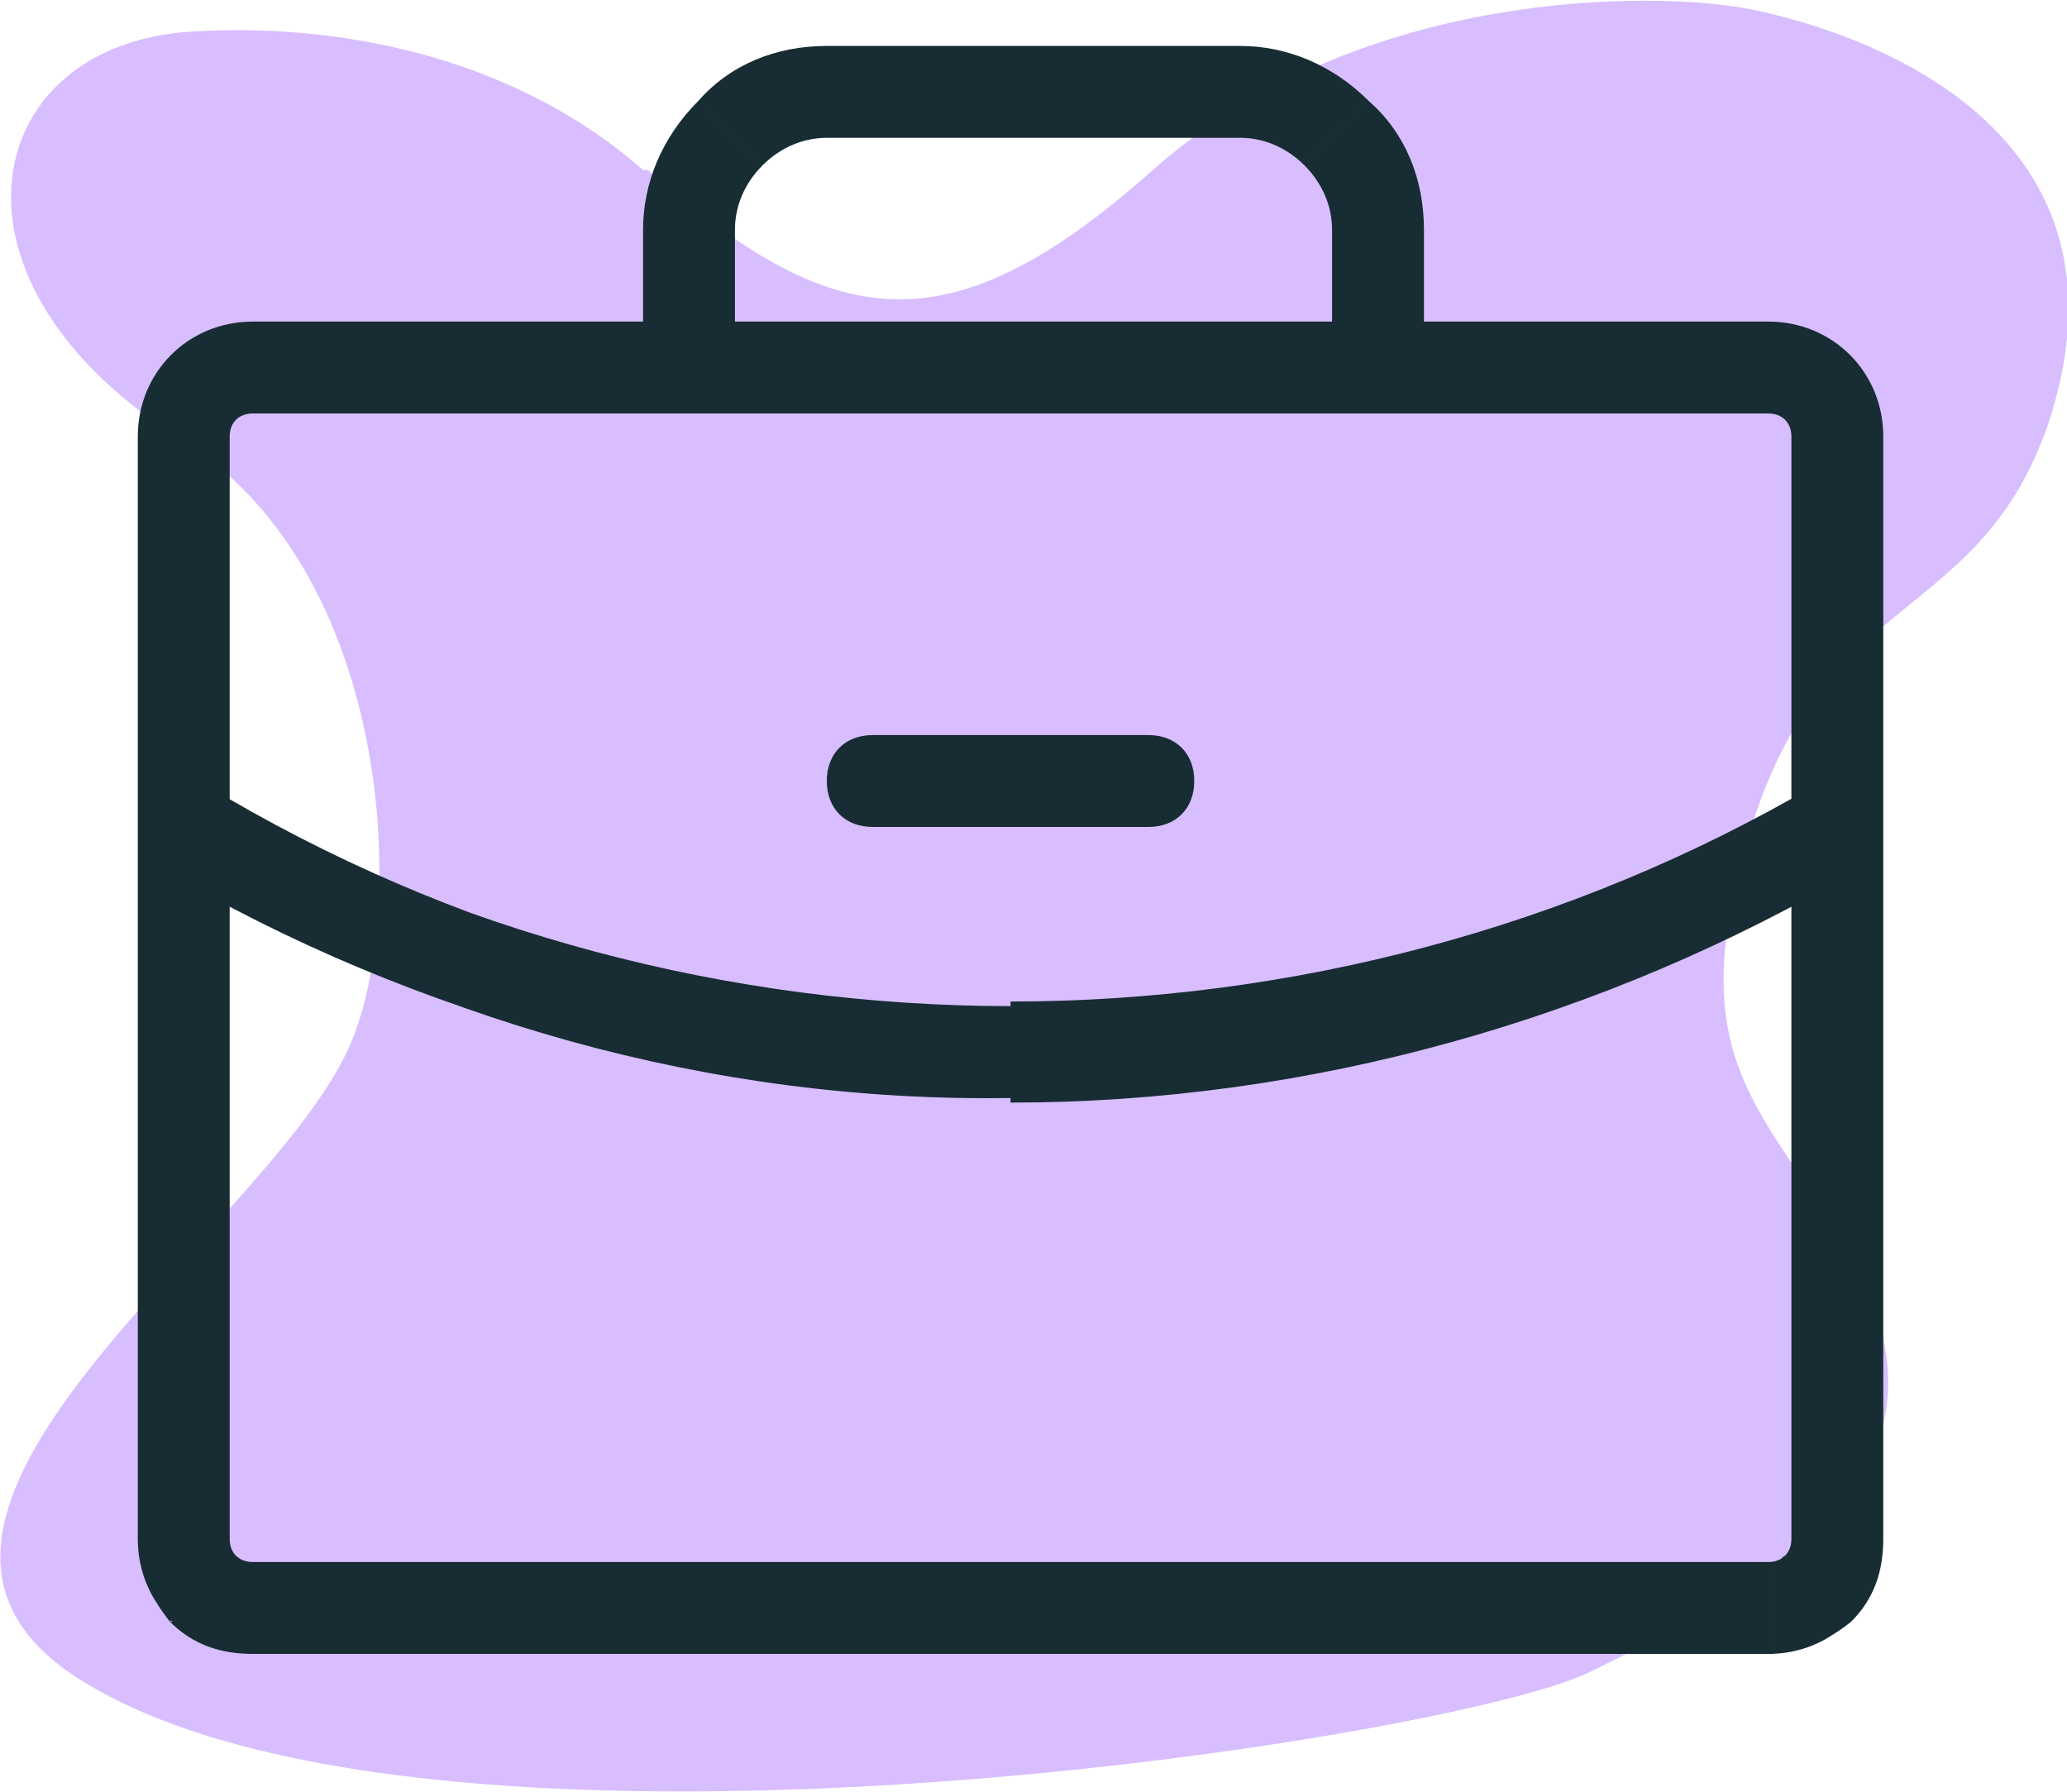 <svg xmlns="http://www.w3.org/2000/svg" id="Layer_1" viewBox="0 0 45 39"><defs><style> .st0 { fill: #172c33; } .st1 { fill: #9f5efc; fill-opacity: .4; } </style></defs><path class="st1" d="M14,3.7C10.8.9,6.6.5,4,.7c-4.5.4-5.5,5.5,0,8.9,4.7,3,4.9,10.7,3.5,13.4-2,4-11,9.9-6,13.4,7.3,5,30,1.5,33.1,0,3.2-1.6,8.8-4,5.5-9.4-1.8-3-3.5-4-2-8.9,1.6-5.3,5-4.5,6.5-8.9C46.7,2.8,40.6.7,38.1.2c-2-.4-8.5-.5-13,3.5-4.5,4-7,3.5-11,0Z"></path><path class="st0" d="M22,22.9v-1s0,0,0,0v1ZM4,18l.5-.9-1.5-.9v1.7h1ZM40,18h1v-1.7l-1.5.9.5.9ZM19,16c-.6,0-1,.4-1,1s.4,1,1,1v-2ZM25,18c.6,0,1-.4,1-1s-.4-1-1-1v2ZM29,8c0,.6.4,1,1,1s1-.4,1-1h-2ZM27,2v-1,1ZM18,2v-1,1ZM14,8c0,.6.4,1,1,1s1-.4,1-1h-2ZM22,23v-1s0,0,0,0v1ZM22,21.9c-6.1,0-12.2-1.6-17.5-4.7l-1,1.7c5.6,3.3,12,5,18.5,5v-2ZM3,18v15.5h2v-15.5h-2ZM3,33.5c0,.7.3,1.3.7,1.8l1.4-1.4c0,0-.2-.2-.2-.4h-2ZM3.7,35.3c.5.5,1.1.7,1.8.7v-2c-.1,0-.3,0-.3-.1l-1.4,1.4ZM5.5,36h33v-2H5.5v2ZM38.5,36c.7,0,1.3-.3,1.8-.7l-1.4-1.4c0,0-.2.1-.3.1v2ZM40.3,35.3c.5-.5.7-1.1.7-1.8h-2c0,.1,0,.3-.2.4l1.4,1.4ZM41,33.5v-15.5h-2v15.5h2ZM39.5,17.1c-5.3,3.1-11.4,4.7-17.5,4.7v2c6.5,0,12.9-1.7,18.5-5l-1-1.7ZM19,18h6v-2h-6v2ZM5.5,9h33v-2H5.5v2ZM38.5,9c.3,0,.5.2.5.5h2c0-1.4-1.1-2.5-2.5-2.5v2ZM39,9.5v24h2V9.5h-2ZM39,33.5c0,.3-.2.5-.5.5v2c1.4,0,2.5-1.1,2.5-2.5h-2ZM5.5,34c-.3,0-.5-.2-.5-.5h-2c0,1.4,1.1,2.5,2.5,2.5v-2ZM5,33.5V9.5h-2v24h2ZM5,9.5c0-.3.2-.5.5-.5v-2c-1.4,0-2.5,1.1-2.5,2.5h2ZM31,8v-3h-2v3h2ZM31,5c0-1.1-.4-2.1-1.2-2.8l-1.4,1.4c.4.4.6.9.6,1.4h2ZM29.8,2.2c-.8-.8-1.8-1.2-2.8-1.2v2c.5,0,1,.2,1.4.6l1.4-1.4ZM27,1h-9v2h9V1ZM18,1c-1.1,0-2.1.4-2.8,1.2l1.4,1.4c.4-.4.9-.6,1.4-.6V1ZM15.2,2.2c-.8.8-1.2,1.8-1.2,2.8h2c0-.5.2-1,.6-1.4l-1.4-1.4ZM14,5v3h2v-3h-2ZM39.5,17.1c-5.3,3.2-11.3,4.9-17.5,4.9v2c6.5,0,12.9-1.8,18.5-5.1l-1-1.7ZM22,22c-6.1,0-12.2-1.7-17.5-4.9l-1,1.7c5.6,3.4,12,5.2,18.5,5.1v-2Z"></path></svg>